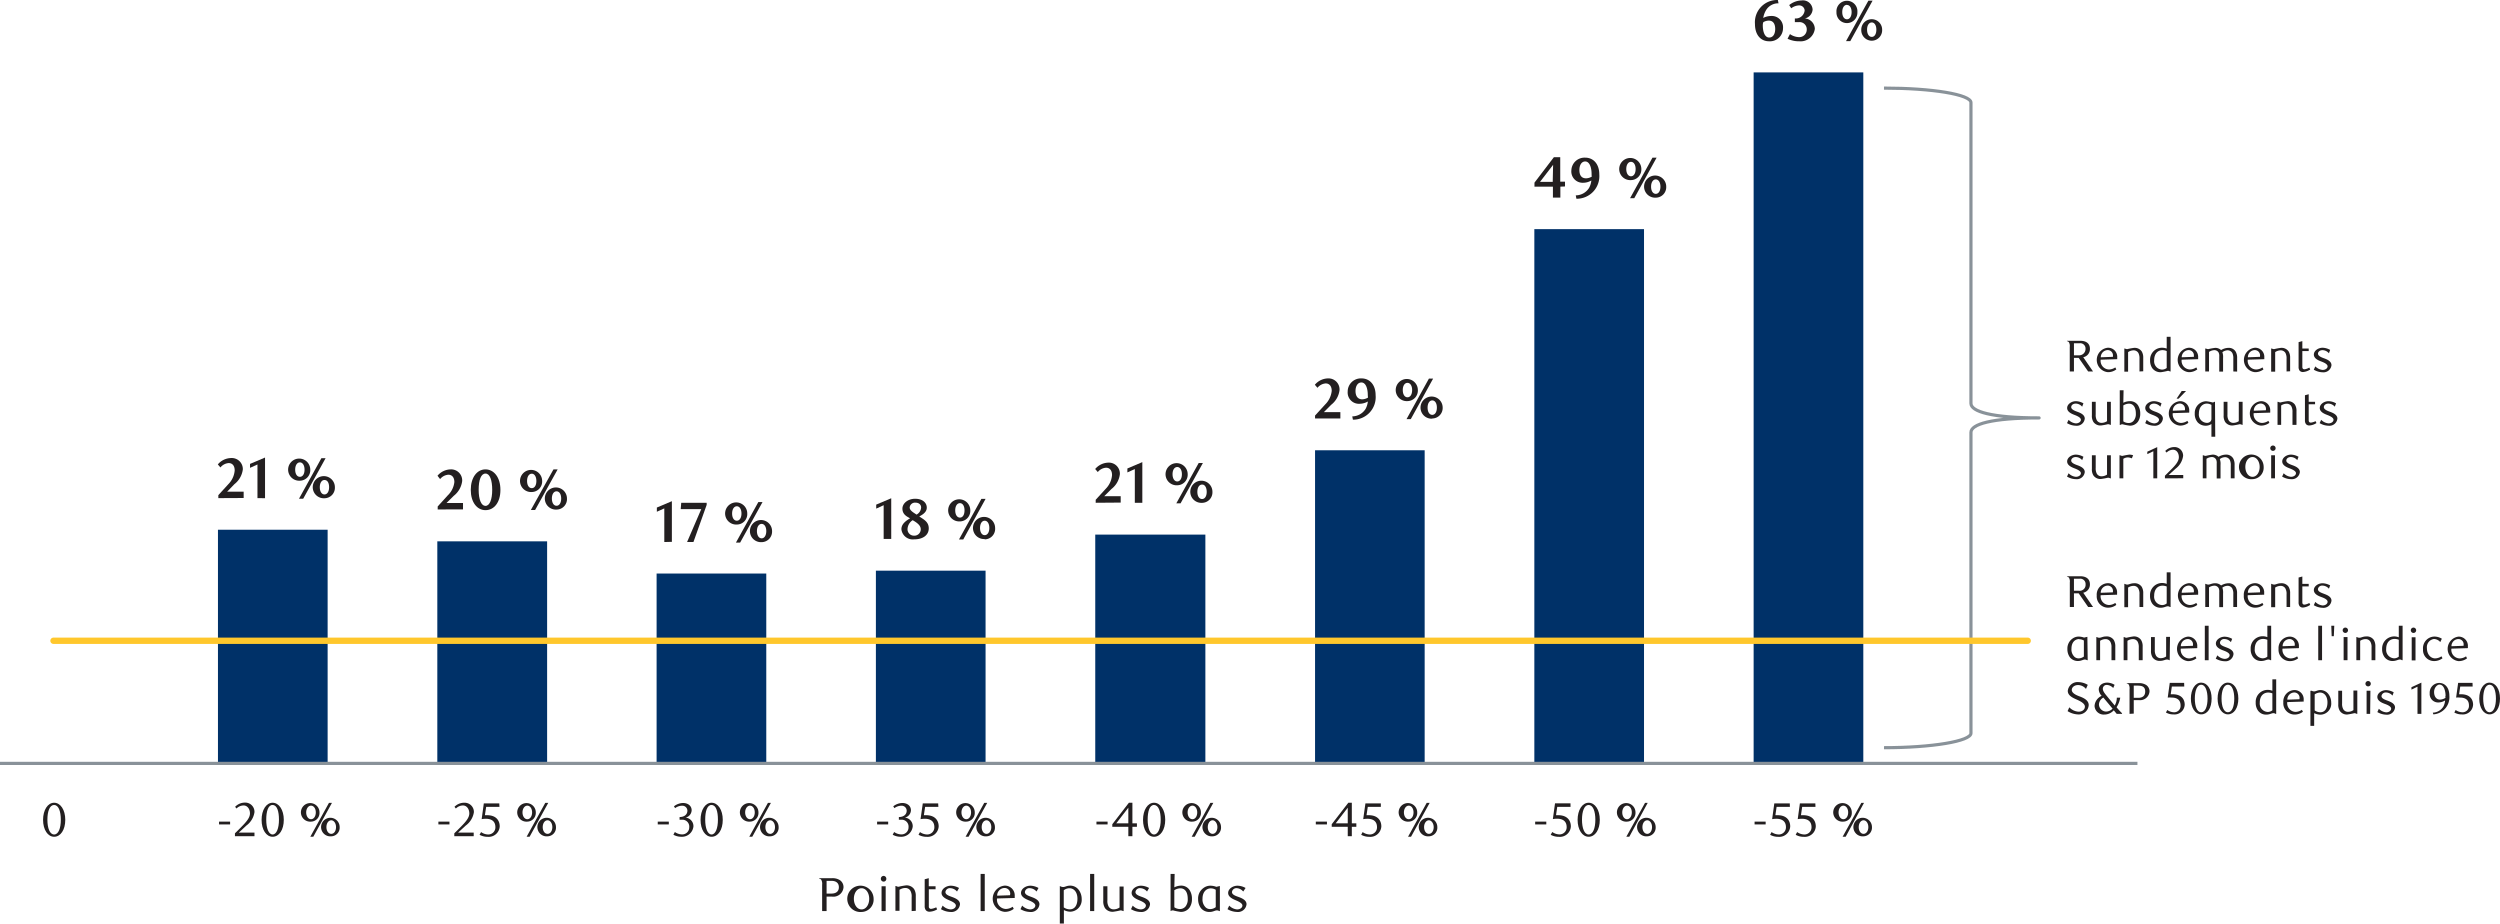 <svg id="Layer_1" data-name="Layer 1" xmlns="http://www.w3.org/2000/svg" viewBox="0 0 392.97 145.21"><path d="M296.14,15.07c7.55,0,13.67,1,13.67,2.28V64.63c0,1.26,3.16,2.28,10.71,2.28-7.55,0-10.71,1-10.71,2.28v47.28c0,1.26-6.12,2.28-13.67,2.28" transform="translate(0 -1.22)" style="fill:none;stroke:#899299;stroke-linejoin:round;stroke-width:0.5px"/><path d="M327,54.79c.9,0,1.51.4,1.51,1.26a1.29,1.29,0,0,1-1.05,1.32L329,59.61h-.77l-1.49-2.14H326v2.14h-.66V55.75a1.2,1.2,0,0,0-.13-.73.44.44,0,0,0-.31-.17v-.06Zm-.12.39H326v1.89h.74a1,1,0,0,0,1.08-1A.83.83,0,0,0,326.87,55.18Z" transform="translate(0 -1.22)" style="fill:#231f20"/><path d="M330.2,57.76a1.36,1.36,0,0,0,1.3,1.54,1.83,1.83,0,0,0,1-.33l.16.31a2.11,2.11,0,0,1-1.34.44,1.93,1.93,0,0,1,0-3.84,1.43,1.43,0,0,1,1.48,1.55,2.09,2.09,0,0,1,0,.25Zm1.93-.6a.83.83,0,0,0-.82-.91,1.11,1.11,0,0,0-1.09,1.13l1.9-.07A.76.76,0,0,0,332.13,57.16Z" transform="translate(0 -1.22)" style="fill:#231f20"/><path d="M336.3,59.61v-2a1.82,1.82,0,0,0-.17-.9.86.86,0,0,0-.75-.42,1.55,1.55,0,0,0-.87.28v3.07h-.59V56H334a.93.93,0,0,0,.37.1,10.31,10.31,0,0,1,1.08-.2,1.34,1.34,0,0,1,1.19.54,1.82,1.82,0,0,1,.25,1v2.14Z" transform="translate(0 -1.22)" style="fill:#231f20"/><path d="M341.19,59.61h-.1a.57.57,0,0,0-.33-.1,9.17,9.17,0,0,1-1.12.22,1.59,1.59,0,0,1-1.33-.64,2.12,2.12,0,0,1-.34-1.24,1.89,1.89,0,0,1,.76-1.61,1.86,1.86,0,0,1,1.11-.36,2.18,2.18,0,0,1,.74.13V54.16h.61Zm-.61-3.21a1.65,1.65,0,0,0-.65-.14c-.7,0-1.32.5-1.32,1.58a1.32,1.32,0,0,0,1.24,1.48,1.22,1.22,0,0,0,.73-.26Z" transform="translate(0 -1.22)" style="fill:#231f20"/><path d="M342.93,57.76a1.36,1.36,0,0,0,1.3,1.54,1.86,1.86,0,0,0,1-.33l.16.31a2.13,2.13,0,0,1-1.35.44,1.93,1.93,0,0,1,0-3.84,1.43,1.43,0,0,1,1.48,1.55,2.11,2.11,0,0,1,0,.25Zm1.92-.6a.82.82,0,0,0-.81-.91,1.12,1.12,0,0,0-1.1,1.13l1.91-.07Z" transform="translate(0 -1.22)" style="fill:#231f20"/><path d="M351.05,59.61v-2a1.9,1.9,0,0,0-.15-.89.87.87,0,0,0-.74-.44,1.43,1.43,0,0,0-.83.3,2.25,2.25,0,0,1,.11.92v2.13h-.6V57.27a1.3,1.3,0,0,0-.08-.59.75.75,0,0,0-.68-.42,1.59,1.59,0,0,0-.85.28v3.07h-.59V56h.1a.89.89,0,0,0,.37.1,10.31,10.31,0,0,1,1.08-.2,1.34,1.34,0,0,1,.94.35,2.23,2.23,0,0,1,1.16-.35,1.24,1.24,0,0,1,1.14.61,1.9,1.9,0,0,1,.22,1v2.12Z" transform="translate(0 -1.22)" style="fill:#231f20"/><path d="M353.32,57.76a1.36,1.36,0,0,0,1.31,1.54,1.82,1.82,0,0,0,1-.33l.16.31a2.11,2.11,0,0,1-1.34.44,1.93,1.93,0,0,1,0-3.84,1.43,1.43,0,0,1,1.47,1.55,2.09,2.09,0,0,1,0,.25Zm1.93-.6a.83.83,0,0,0-.81-.91,1.11,1.11,0,0,0-1.1,1.13l1.9-.07A.76.76,0,0,0,355.25,57.16Z" transform="translate(0 -1.22)" style="fill:#231f20"/><path d="M359.42,59.61v-2a1.82,1.82,0,0,0-.17-.9.86.86,0,0,0-.75-.42,1.55,1.55,0,0,0-.87.28v3.07H357V56h.09a.93.93,0,0,0,.37.1,10.31,10.31,0,0,1,1.08-.2,1.34,1.34,0,0,1,1.19.54,1.82,1.82,0,0,1,.25,1v2.14Z" transform="translate(0 -1.22)" style="fill:#231f20"/><path d="M362,59.7a.67.67,0,0,1-.52-.21.93.93,0,0,1-.17-.61V55l.59-.16V56h1v.4h-1v2.5c0,.27.14.37.35.37A2.16,2.16,0,0,0,363,59l.14.3A2.34,2.34,0,0,1,362,59.7Z" transform="translate(0 -1.22)" style="fill:#231f20"/><path d="M366.08,56.75a1.37,1.37,0,0,0-1-.49c-.41,0-.72.24-.72.56s.44.54.92.71,1.2.46,1.2,1.09a1.26,1.26,0,0,1-1.39,1.12,2.8,2.8,0,0,1-1.39-.41l.24-.52a1.85,1.85,0,0,0,1.15.56c.45,0,.78-.26.78-.57s-.46-.56-1-.76-1.16-.5-1.16-1.09.68-1.07,1.38-1.07a2.59,2.59,0,0,1,1.18.34Z" transform="translate(0 -1.22)" style="fill:#231f20"/><path d="M327.29,65.15a1.35,1.35,0,0,0-1-.49c-.41,0-.72.24-.72.56s.44.54.92.71,1.21.46,1.21,1.09a1.26,1.26,0,0,1-1.4,1.12,2.8,2.8,0,0,1-1.39-.41l.25-.52a1.8,1.8,0,0,0,1.14.56c.45,0,.79-.26.79-.57s-.47-.56-1-.76-1.16-.5-1.16-1.09.68-1.07,1.38-1.07a2.52,2.52,0,0,1,1.18.34Z" transform="translate(0 -1.22)" style="fill:#231f20"/><path d="M331.8,68h-.09a.79.79,0,0,0-.37-.1,10.31,10.31,0,0,1-1.08.2,1.34,1.34,0,0,1-1.19-.54,1.78,1.78,0,0,1-.25-1.06V64.38h.6v2a1.75,1.75,0,0,0,.17.89.84.84,0,0,0,.75.42,1.57,1.57,0,0,0,.86-.27V64.38h.6Z" transform="translate(0 -1.22)" style="fill:#231f20"/><path d="M333.76,64.53a2.25,2.25,0,0,1,1-.25,1.48,1.48,0,0,1,1.29.62,2.35,2.35,0,0,1,.37,1.34,2.14,2.14,0,0,1-.35,1.25,1.53,1.53,0,0,1-1.31.64,9.84,9.84,0,0,1-1.13-.22.58.58,0,0,0-.34.1h-.09V62.56h.6Zm.8,3.18a1,1,0,0,0,.82-.35,1.64,1.64,0,0,0,.35-1.12c0-1-.4-1.57-1.1-1.57a1.76,1.76,0,0,0-.87.28v2.5A1.39,1.39,0,0,0,334.56,67.71Z" transform="translate(0 -1.22)" style="fill:#231f20"/><path d="M339.58,65.15a1.37,1.37,0,0,0-1-.49c-.41,0-.73.24-.73.56s.45.54.93.71,1.2.46,1.2,1.09a1.26,1.26,0,0,1-1.39,1.12,2.8,2.8,0,0,1-1.39-.41l.24-.52a1.85,1.85,0,0,0,1.15.56c.45,0,.78-.26.78-.57s-.46-.56-1-.76-1.16-.5-1.16-1.09.67-1.07,1.37-1.07a2.6,2.6,0,0,1,1.19.34Z" transform="translate(0 -1.22)" style="fill:#231f20"/><path d="M341.53,66.16a1.36,1.36,0,0,0,1.3,1.54,1.86,1.86,0,0,0,1-.33l.16.31a2.13,2.13,0,0,1-1.35.44,1.93,1.93,0,0,1,0-3.84,1.44,1.44,0,0,1,1.48,1.55,2.11,2.11,0,0,1,0,.25Zm1.92-.6a.82.82,0,0,0-.81-.91,1.12,1.12,0,0,0-1.1,1.13l1.91-.07Zm-1-1.67h-.32l.81-1.21h.68Z" transform="translate(0 -1.22)" style="fill:#231f20"/><path d="M348.21,69.87h-.6v-2a1.64,1.64,0,0,1-.92.27,1.72,1.72,0,0,1-1.22-.51,2,2,0,0,1-.48-1.42,1.84,1.84,0,0,1,1.79-1.92,6.39,6.39,0,0,1,1,.19.47.47,0,0,0,.3-.1h.09Zm-.6-5a1.39,1.39,0,0,0-.72-.21c-.65,0-1.25.53-1.25,1.56a1.31,1.31,0,0,0,1.24,1.47.77.77,0,0,0,.56-.2.63.63,0,0,0,.17-.47Z" transform="translate(0 -1.22)" style="fill:#231f20"/><path d="M352.51,68h-.09a.79.79,0,0,0-.37-.1,10.31,10.31,0,0,1-1.08.2,1.34,1.34,0,0,1-1.19-.54,1.78,1.78,0,0,1-.25-1.06V64.38h.6v2a1.65,1.65,0,0,0,.18.89.84.84,0,0,0,.75.42,1.53,1.53,0,0,0,.85-.27V64.38h.6Z" transform="translate(0 -1.22)" style="fill:#231f20"/><path d="M354.25,66.16a1.36,1.36,0,0,0,1.31,1.54,1.82,1.82,0,0,0,1-.33l.16.31a2.11,2.11,0,0,1-1.34.44,1.93,1.93,0,0,1,0-3.84,1.43,1.43,0,0,1,1.47,1.55,2.09,2.09,0,0,1,0,.25Zm1.93-.6a.83.83,0,0,0-.81-.91,1.11,1.11,0,0,0-1.1,1.13l1.9-.07A.76.76,0,0,0,356.18,65.56Z" transform="translate(0 -1.22)" style="fill:#231f20"/><path d="M360.35,68V66a1.82,1.82,0,0,0-.17-.9.84.84,0,0,0-.75-.42,1.5,1.5,0,0,0-.86.28V68H358V64.38h.09a.93.93,0,0,0,.37.1,10.31,10.31,0,0,1,1.08-.2,1.34,1.34,0,0,1,1.19.54,1.82,1.82,0,0,1,.25,1.05V68Z" transform="translate(0 -1.22)" style="fill:#231f20"/><path d="M363,68.1a.67.67,0,0,1-.52-.21.93.93,0,0,1-.17-.61V63.35l.59-.16v1.19h1v.39h-1v2.51c0,.27.14.37.35.37a2.16,2.16,0,0,0,.73-.23l.14.3A2.31,2.31,0,0,1,363,68.1Z" transform="translate(0 -1.22)" style="fill:#231f20"/><path d="M367,65.15a1.37,1.37,0,0,0-1-.49c-.41,0-.72.24-.72.56s.44.54.92.71,1.21.46,1.21,1.09a1.26,1.26,0,0,1-1.4,1.12,2.8,2.8,0,0,1-1.39-.41l.24-.52a1.85,1.85,0,0,0,1.15.56c.45,0,.79-.26.79-.57s-.47-.56-1-.76-1.16-.5-1.16-1.09.68-1.07,1.38-1.07a2.52,2.52,0,0,1,1.18.34Z" transform="translate(0 -1.22)" style="fill:#231f20"/><path d="M327.29,73.55a1.35,1.35,0,0,0-1-.49c-.41,0-.72.24-.72.56s.44.54.92.71,1.21.46,1.21,1.09a1.26,1.26,0,0,1-1.4,1.12,2.8,2.8,0,0,1-1.39-.41l.25-.52a1.8,1.8,0,0,0,1.14.56c.45,0,.79-.26.79-.57s-.47-.56-1-.76-1.16-.5-1.16-1.09.68-1.07,1.38-1.07a2.52,2.52,0,0,1,1.18.34Z" transform="translate(0 -1.22)" style="fill:#231f20"/><path d="M331.8,76.41h-.09a.79.79,0,0,0-.37-.1,10.31,10.31,0,0,1-1.08.2,1.34,1.34,0,0,1-1.19-.54,1.78,1.78,0,0,1-.25-1.06V72.78h.6v2a1.75,1.75,0,0,0,.17.89.84.84,0,0,0,.75.42,1.57,1.57,0,0,0,.86-.27V72.78h.6Z" transform="translate(0 -1.22)" style="fill:#231f20"/><path d="M335.1,73.27a1.6,1.6,0,0,0-.63-.15,1.36,1.36,0,0,0-.71.22v3.07h-.6V72.78h.09a.83.83,0,0,0,.38.1,10.85,10.85,0,0,1,1.08-.2,1.92,1.92,0,0,1,.59.1Z" transform="translate(0 -1.22)" style="fill:#231f20"/><path d="M338.48,76.41l0-4.26-.95.45v-.38l1.56-.72,0,4.91Z" transform="translate(0 -1.22)" style="fill:#231f20"/><path d="M340.3,76.41V76l.92-.92c.77-.76,1.27-1.36,1.27-2s-.35-1.17-.93-1.17a1.48,1.48,0,0,0-1,.45l-.21-.25a2,2,0,0,1,1.42-.62,1.36,1.36,0,0,1,1.39,1.39,3,3,0,0,1-1.17,2l-1.1,1h2.29v.52Z" transform="translate(0 -1.22)" style="fill:#231f20"/><path d="M350.65,76.41v-2a1.9,1.9,0,0,0-.15-.89.87.87,0,0,0-.74-.44,1.43,1.43,0,0,0-.83.3,2.25,2.25,0,0,1,.11.92v2.13h-.6V74.07a1.3,1.3,0,0,0-.08-.59.75.75,0,0,0-.68-.42,1.59,1.59,0,0,0-.85.28v3.07h-.58V72.78h.09a.89.89,0,0,0,.37.1,10.31,10.31,0,0,1,1.08-.2,1.34,1.34,0,0,1,.94.35,2.23,2.23,0,0,1,1.16-.35,1.26,1.26,0,0,1,1.15.61,2,2,0,0,1,.21,1v2.12Z" transform="translate(0 -1.22)" style="fill:#231f20"/><path d="M354.07,76.54a1.94,1.94,0,1,1,1.75-1.93A1.81,1.81,0,0,1,354.07,76.54Zm0-3.48c-.65,0-1.13.68-1.13,1.55s.47,1.56,1.13,1.56,1.12-.7,1.12-1.56S354.7,73.06,354.07,73.06Z" transform="translate(0 -1.22)" style="fill:#231f20"/><path d="M357.29,72.09a.42.42,0,1,1,.41-.41A.41.41,0,0,1,357.29,72.09Zm.31,4.32H357V72.78h.6Z" transform="translate(0 -1.22)" style="fill:#231f20"/><path d="M361.1,73.55a1.35,1.35,0,0,0-1-.49c-.41,0-.72.24-.72.56s.44.54.92.71,1.21.46,1.21,1.09a1.26,1.26,0,0,1-1.4,1.12,2.8,2.8,0,0,1-1.39-.41l.25-.52a1.8,1.8,0,0,0,1.14.56c.45,0,.79-.26.79-.57s-.47-.56-1-.76-1.16-.5-1.16-1.09.68-1.07,1.38-1.07a2.52,2.52,0,0,1,1.18.34Z" transform="translate(0 -1.22)" style="fill:#231f20"/><path d="M275.65,12.6h17.24V121.23H275.65ZM241.18,37.24h17.24v84H241.18ZM206.71,72h17.23v49.22H206.71ZM172.16,85.25h17.31v36H172.16Zm-34.48,5.67h17.24v30.32H137.68Zm-34.47.45h17.24v29.86H103.21ZM68.74,86.31H86v34.92H68.74ZM34.26,84.49H51.5v36.75H34.26Z" transform="translate(0 -1.22)" style="fill:#003168"/><line y1="120" x2="335.98" y2="120" style="fill:none;stroke:#899299;stroke-linejoin:round;stroke-width:0.5px"/><polyline points="8.41 100.72 42.88 100.72 77.35 100.72 111.83 100.72 146.3 100.72 180.85 100.72 215.32 100.72 249.8 100.72 284.27 100.72 318.73 100.72" style="fill:none;stroke:#ffc72c;stroke-linecap:round;stroke-linejoin:round"/><path d="M34.32,79.52v-.47l1.57-1.72a3.46,3.46,0,0,0,1-2.16c0-.78-.4-1.16-.94-1.16a1.82,1.82,0,0,0-1.3.69l-.41-.48a2.78,2.78,0,0,1,2.06-1A1.74,1.74,0,0,1,38.17,75a3.49,3.49,0,0,1-1.33,2.33L35.71,78.5H38.3v1Z" transform="translate(0 -1.22)" style="fill:#231f20"/><path d="M40.47,79.52l0-5.29-1.17.53v-.62l2.36-1,0,6.39Z" transform="translate(0 -1.22)" style="fill:#231f20"/><path d="M47.14,76.78A1.74,1.74,0,1,1,48.77,75,1.66,1.66,0,0,1,47.14,76.78Zm0-2.88c-.43,0-.74.45-.74,1.14s.3,1.13.74,1.13.73-.44.73-1.13S47.56,73.9,47.14,73.9Zm.52,5.71H47l3.52-6.37h.66ZM51,79.54a1.74,1.74,0,1,1,1.64-1.74A1.65,1.65,0,0,1,51,79.54Zm0-2.87c-.42,0-.73.44-.73,1.13s.3,1.14.73,1.14.73-.44.73-1.14S51.46,76.67,51,76.67Z" transform="translate(0 -1.22)" style="fill:#231f20"/><path d="M68.8,81.3v-.47l1.56-1.72A3.43,3.43,0,0,0,71.42,77c0-.78-.41-1.16-.94-1.16a1.82,1.82,0,0,0-1.3.69L68.77,76a2.78,2.78,0,0,1,2.06-1,1.74,1.74,0,0,1,1.82,1.83,3.49,3.49,0,0,1-1.33,2.33l-1.14,1.13h2.6v1Z" transform="translate(0 -1.22)" style="fill:#231f20"/><path d="M76.31,81.41C75,81.41,74,80.19,74,78.22S75,75,76.31,75s2.35,1.23,2.35,3.22S77.66,81.41,76.31,81.41Zm0-5.75c-.7,0-1.07,1-1.07,2.55s.41,2.53,1.07,2.53,1.06-1,1.06-2.52S77,75.66,76.32,75.66Z" transform="translate(0 -1.22)" style="fill:#231f20"/><path d="M83.59,78.56a1.74,1.74,0,1,1,1.63-1.74A1.66,1.66,0,0,1,83.59,78.56Zm0-2.88c-.43,0-.74.45-.74,1.14s.3,1.13.74,1.13.72-.44.72-1.13S84,75.68,83.59,75.68Zm.52,5.71h-.67L87,75h.66Zm3.37-.07a1.74,1.74,0,1,1,1.64-1.74A1.65,1.65,0,0,1,87.48,81.32Zm0-2.87c-.42,0-.73.44-.73,1.13s.3,1.14.73,1.14.73-.44.73-1.14S87.91,78.45,87.48,78.45Z" transform="translate(0 -1.22)" style="fill:#231f20"/><path d="M104.42,86.42l0-5.29-1.17.53V81l2.36-1,0,6.39Z" transform="translate(0 -1.22)" style="fill:#231f20"/><path d="M109,86.42H108l2.23-5.17H107l.08-1h4v.33Z" transform="translate(0 -1.22)" style="fill:#231f20"/><path d="M115.82,83.67a1.74,1.74,0,1,1,1.64-1.73A1.64,1.64,0,0,1,115.82,83.67Zm0-2.87c-.42,0-.74.44-.74,1.14s.31,1.13.74,1.13.73-.44.73-1.13S116.25,80.8,115.82,80.8Zm.52,5.71h-.66l3.52-6.37h.66Zm3.38-.07a1.74,1.74,0,1,1,1.64-1.74A1.66,1.66,0,0,1,119.72,86.44Zm0-2.87c-.42,0-.74.44-.74,1.13s.31,1.14.74,1.14.73-.45.73-1.14S120.14,83.57,119.72,83.57Z" transform="translate(0 -1.22)" style="fill:#231f20"/><path d="M138.9,85.93l0-5.3-1.17.54v-.63l2.36-1,0,6.39Z" transform="translate(0 -1.22)" style="fill:#231f20"/><path d="M141.85,81.17c0-.82.85-1.55,2-1.55s1.83.61,1.83,1.4-.85,1.19-1.18,1.38c.68.47,1.49.83,1.49,1.87S145.11,86,143.69,86a1.79,1.79,0,0,1-2-1.59c0-.84.71-1.32,1.36-1.72C142.59,82.43,141.85,82.11,141.85,81.17Zm.8,3.25a1,1,0,0,0,1,1,1,1,0,0,0,1.08-1c0-.5-.36-.92-1.27-1.43A1.74,1.74,0,0,0,142.65,84.42ZM144.79,81c0-.47-.36-.77-.9-.77a.84.84,0,0,0-.9.76c0,.51.7.85,1.08,1.12A1.35,1.35,0,0,0,144.79,81Z" transform="translate(0 -1.22)" style="fill:#231f20"/><path d="M150.89,83.18a1.74,1.74,0,1,1,1.63-1.74A1.66,1.66,0,0,1,150.89,83.18Zm0-2.87c-.43,0-.74.44-.74,1.13s.3,1.14.74,1.14.72-.44.72-1.14S151.31,80.31,150.89,80.31Zm.52,5.71h-.67l3.52-6.38h.66Zm3.37-.07a1.74,1.74,0,1,1,1.64-1.74A1.65,1.65,0,0,1,154.78,86Zm0-2.88c-.42,0-.73.45-.73,1.14s.3,1.13.73,1.13.73-.44.73-1.13S155.21,83.07,154.78,83.07Z" transform="translate(0 -1.22)" style="fill:#231f20"/><path d="M172.23,80.25v-.47l1.57-1.72a3.46,3.46,0,0,0,1-2.16c0-.78-.4-1.16-.93-1.16a1.82,1.82,0,0,0-1.31.68l-.41-.48a2.81,2.81,0,0,1,2.07-1,1.73,1.73,0,0,1,1.81,1.82,3.45,3.45,0,0,1-1.33,2.33l-1.13,1.13h2.59v1Z" transform="translate(0 -1.22)" style="fill:#231f20"/><path d="M178.38,80.25l0-5.3-1.17.53v-.62l2.35-1,0,6.4Z" transform="translate(0 -1.22)" style="fill:#231f20"/><path d="M185.05,77.5a1.74,1.74,0,1,1,1.64-1.74A1.66,1.66,0,0,1,185.05,77.5Zm0-2.87c-.43,0-.74.44-.74,1.13s.31,1.14.74,1.14.73-.44.73-1.14S185.47,74.63,185.05,74.63Zm.52,5.71h-.67L188.42,74h.66Zm3.38-.08a1.74,1.74,0,1,1,1.63-1.73A1.65,1.65,0,0,1,189,80.26Zm0-2.87c-.43,0-.74.44-.74,1.14s.3,1.13.74,1.13.73-.44.73-1.13S189.37,77.39,189,77.39Z" transform="translate(0 -1.22)" style="fill:#231f20"/><path d="M206.71,67v-.46l1.57-1.72a3.51,3.51,0,0,0,1.05-2.16c0-.79-.41-1.17-.94-1.17a1.82,1.82,0,0,0-1.3.69l-.41-.48a2.78,2.78,0,0,1,2.06-1,1.74,1.74,0,0,1,1.82,1.83,3.45,3.45,0,0,1-1.33,2.33L208.1,66h2.59v1Z" transform="translate(0 -1.22)" style="fill:#231f20"/><path d="M212.66,67.19l-.1-.52a2.5,2.5,0,0,0,2.09-1.17,3.13,3.13,0,0,0,.36-1.17,2.67,2.67,0,0,1-1.31.36,1.77,1.77,0,0,1-1.86-1.91A2.07,2.07,0,0,1,214,60.7c1.3,0,2.23,1,2.23,2.64A3.54,3.54,0,0,1,212.66,67.19ZM215,63.34c0-1.16-.36-2-1-2s-.93.66-.93,1.33c0,.95.48,1.32,1.06,1.32a1.93,1.93,0,0,0,.9-.27Z" transform="translate(0 -1.22)" style="fill:#231f20"/><path d="M221.24,64.27a1.74,1.74,0,1,1,1.63-1.74A1.66,1.66,0,0,1,221.24,64.27Zm0-2.87c-.43,0-.74.44-.74,1.13s.3,1.14.74,1.14.73-.45.73-1.14S221.66,61.4,221.24,61.4Zm.52,5.7h-.67l3.52-6.37h.66Zm3.37-.07a1.74,1.74,0,1,1,1.64-1.74A1.65,1.65,0,0,1,225.13,67Zm0-2.87c-.42,0-.73.44-.73,1.13s.3,1.14.73,1.14.73-.44.73-1.14S225.56,64.16,225.13,64.16Z" transform="translate(0 -1.22)" style="fill:#231f20"/><path d="M245.27,30.56v1.72H244.1V30.56H241.2v-.63l3.05-4h1l0,3.85H246v.75Zm-1.14-3.43-2.06,2.68h2Z" transform="translate(0 -1.22)" style="fill:#231f20"/><path d="M247.79,32.46l-.1-.53a2.49,2.49,0,0,0,2.09-1.17,3,3,0,0,0,.36-1.17,2.56,2.56,0,0,1-1.3.36A1.78,1.78,0,0,1,247,28,2.07,2.07,0,0,1,249.16,26c1.31,0,2.23,1,2.23,2.64A3.55,3.55,0,0,1,247.79,32.46Zm2.39-3.86c0-1.16-.37-2-1-2s-.92.66-.92,1.33c0,1,.47,1.32,1.05,1.32a1.79,1.79,0,0,0,.9-.27C250.18,28.82,250.18,28.71,250.18,28.6Z" transform="translate(0 -1.22)" style="fill:#231f20"/><path d="M256.37,29.53A1.74,1.74,0,1,1,258,27.79,1.66,1.66,0,0,1,256.37,29.53Zm0-2.87c-.42,0-.74.44-.74,1.13s.31,1.14.74,1.14.73-.44.73-1.14S256.79,26.66,256.37,26.66Zm.52,5.71h-.66L259.75,26h.65Zm3.38-.08a1.74,1.74,0,1,1,1.64-1.73A1.65,1.65,0,0,1,260.27,32.29Zm0-2.87c-.42,0-.74.44-.74,1.14s.31,1.13.74,1.13.73-.44.73-1.13S260.69,29.42,260.27,29.42Z" transform="translate(0 -1.22)" style="fill:#231f20"/><path d="M277.56,2.89a3.43,3.43,0,0,0-.4,1.15,2.78,2.78,0,0,1,1.29-.31,1.77,1.77,0,0,1,1.82,1.91,2.06,2.06,0,0,1-2.19,2.07c-1.31,0-2.22-1-2.22-2.71a3.5,3.5,0,0,1,3.6-3.78l.1.52A2.23,2.23,0,0,0,277.56,2.89Zm-.47,2.33c0,1,.32,1.9,1,1.9s.95-.66.95-1.34c0-.94-.43-1.32-1-1.32a1.73,1.73,0,0,0-.86.24C277.1,4.87,277.09,5.05,277.09,5.22Z" transform="translate(0 -1.22)" style="fill:#231f20"/><path d="M282.84,7.71a4.11,4.11,0,0,1-1.86-.4l.38-.73a2.67,2.67,0,0,0,1.44.48A1.18,1.18,0,0,0,284,5.88a1.13,1.13,0,0,0-1.25-1.18h-.62V4.12a1.4,1.4,0,0,0,1.54-1.27.85.85,0,0,0-.87-.78,2.18,2.18,0,0,0-1.24.45l-.32-.5a3.2,3.2,0,0,1,1.95-.73,1.52,1.52,0,0,1,1.73,1.45,1.55,1.55,0,0,1-1.22,1.38,1.68,1.68,0,0,1,1.57,1.63A2.25,2.25,0,0,1,282.84,7.71Z" transform="translate(0 -1.22)" style="fill:#231f20"/><path d="M290.32,4.85a1.65,1.65,0,0,1-1.65-1.73,1.65,1.65,0,1,1,3.29,0A1.65,1.65,0,0,1,290.32,4.85Zm0-2.87c-.43,0-.74.44-.74,1.14s.31,1.13.74,1.13.73-.44.73-1.13S290.74,2,290.32,2Zm.52,5.71h-.67l3.52-6.37h.66Zm3.38-.07a1.66,1.66,0,0,1-1.65-1.74,1.64,1.64,0,1,1,3.28,0A1.65,1.65,0,0,1,294.22,7.62Zm0-2.87c-.43,0-.74.44-.74,1.13s.3,1.14.74,1.14.72-.45.72-1.14S294.64,4.75,294.22,4.75Z" transform="translate(0 -1.22)" style="fill:#231f20"/><path d="M8.51,132.75c-1,0-1.74-1.11-1.74-2.66s.74-2.69,1.74-2.69,1.75,1.12,1.75,2.69S9.52,132.75,8.51,132.75Zm0-5c-.7,0-1.06,1-1.06,2.32s.37,2.32,1.06,2.32,1.05-1,1.05-2.31S9.21,127.76,8.52,127.76Z" transform="translate(0 -1.22)" style="fill:#231f20"/><path d="M34.43,130.81v-.44h1.74v.44Z" transform="translate(0 -1.22)" style="fill:#231f20"/><path d="M36.93,132.66v-.45l1-1c.82-.82,1.36-1.47,1.36-2.13s-.38-1.25-1-1.25a1.6,1.6,0,0,0-1.12.48l-.21-.27a2.12,2.12,0,0,1,1.51-.66A1.45,1.45,0,0,1,40,128.89,3.19,3.19,0,0,1,38.71,131l-1.18,1.1H40v.56Z" transform="translate(0 -1.22)" style="fill:#231f20"/><path d="M42.85,132.75c-1,0-1.73-1.11-1.73-2.66s.73-2.69,1.73-2.69,1.76,1.12,1.76,2.69S43.87,132.75,42.85,132.75Zm0-5c-.7,0-1,1-1,2.32s.37,2.32,1,2.32,1-1,1-2.31S43.56,127.76,42.86,127.76Z" transform="translate(0 -1.22)" style="fill:#231f20"/><path d="M48.89,130.37a1.46,1.46,0,1,1,1.33-1.45A1.36,1.36,0,0,1,48.89,130.37Zm0-2.51c-.43,0-.76.47-.76,1.06s.32,1.07.76,1.07.75-.47.75-1.07S49.32,127.86,48.89,127.86Zm.36,4.88h-.47l2.93-5.32h.47Zm2.82-.06a1.46,1.46,0,1,1,1.32-1.45A1.36,1.36,0,0,1,52.07,132.68Zm0-2.52c-.44,0-.76.47-.76,1.07s.31,1.06.76,1.06.75-.47.75-1.06S52.49,130.16,52.07,130.16Z" transform="translate(0 -1.22)" style="fill:#231f20"/><path d="M68.91,130.81v-.44h1.74v.44Z" transform="translate(0 -1.22)" style="fill:#231f20"/><path d="M71.41,132.66v-.45l1-1c.82-.82,1.36-1.47,1.36-2.13s-.38-1.25-1-1.25a1.58,1.58,0,0,0-1.11.48l-.22-.27A2.14,2.14,0,0,1,73,127.4a1.45,1.45,0,0,1,1.49,1.49A3.19,3.19,0,0,1,73.19,131L72,132.1h2.46v.56Z" transform="translate(0 -1.22)" style="fill:#231f20"/><path d="M78.51,128.05H76.42l-.2,1.31h.33c1.59,0,2,1,2,1.76a1.74,1.74,0,0,1-1.88,1.64,2.66,2.66,0,0,1-1.29-.32l.24-.43a1.94,1.94,0,0,0,1.16.38,1.12,1.12,0,0,0,1.09-1.14c0-1.07-.78-1.33-1.51-1.33a4.12,4.12,0,0,0-.65.06l.34-2.48h2.43Z" transform="translate(0 -1.22)" style="fill:#231f20"/><path d="M82.89,130.37a1.46,1.46,0,1,1,1.33-1.45A1.37,1.37,0,0,1,82.89,130.37Zm0-2.51c-.43,0-.76.47-.76,1.06s.32,1.07.76,1.07.75-.47.75-1.07S83.32,127.86,82.89,127.86Zm.36,4.88h-.47l2.93-5.32h.47Zm2.82-.06a1.46,1.46,0,1,1,1.32-1.45A1.36,1.36,0,0,1,86.07,132.68Zm0-2.52c-.44,0-.76.47-.76,1.07s.31,1.06.76,1.06.75-.47.75-1.06S86.5,130.16,86.07,130.16Z" transform="translate(0 -1.22)" style="fill:#231f20"/><path d="M103.39,130.81v-.44h1.74v.44Z" transform="translate(0 -1.22)" style="fill:#231f20"/><path d="M109,131.12a1.81,1.81,0,0,1-1.9,1.63,2.55,2.55,0,0,1-1.25-.32l.23-.43a2,2,0,0,0,1.17.38,1.1,1.1,0,0,0,1.09-1.12,1.08,1.08,0,0,0-1.12-1.19h-.4v-.42c.72,0,1.23-.38,1.23-1a.79.79,0,0,0-.83-.78,1.83,1.83,0,0,0-1.1.38l-.18-.29a2.43,2.43,0,0,1,1.41-.52c.82,0,1.37.47,1.37,1.15a1.24,1.24,0,0,1-.95,1.15A1.35,1.35,0,0,1,109,131.12Z" transform="translate(0 -1.22)" style="fill:#231f20"/><path d="M111.85,132.75c-1,0-1.73-1.11-1.73-2.66s.73-2.69,1.73-2.69,1.76,1.12,1.76,2.69S112.87,132.75,111.85,132.75Zm0-5c-.7,0-1,1-1,2.32s.37,2.32,1,2.32,1-1,1-2.31S112.56,127.76,111.86,127.76Z" transform="translate(0 -1.22)" style="fill:#231f20"/><path d="M117.89,130.37a1.46,1.46,0,1,1,1.33-1.45A1.36,1.36,0,0,1,117.89,130.37Zm0-2.51c-.43,0-.76.47-.76,1.06s.32,1.07.76,1.07.75-.47.75-1.07S118.32,127.86,117.89,127.86Zm.36,4.88h-.47l2.93-5.32h.47Zm2.82-.06a1.46,1.46,0,1,1,1.32-1.45A1.36,1.36,0,0,1,121.07,132.68Zm0-2.52c-.44,0-.76.47-.76,1.07s.31,1.06.76,1.06.75-.47.75-1.06S121.49,130.16,121.07,130.16Z" transform="translate(0 -1.22)" style="fill:#231f20"/><path d="M137.87,130.81v-.44h1.74v.44Z" transform="translate(0 -1.22)" style="fill:#231f20"/><path d="M143.47,131.12a1.81,1.81,0,0,1-1.9,1.63,2.57,2.57,0,0,1-1.25-.32l.23-.43a2,2,0,0,0,1.17.38,1.1,1.1,0,0,0,1.09-1.12,1.08,1.08,0,0,0-1.12-1.19h-.4v-.42c.72,0,1.23-.38,1.23-1a.79.79,0,0,0-.83-.78,1.83,1.83,0,0,0-1.1.38l-.18-.29a2.43,2.43,0,0,1,1.41-.52c.82,0,1.37.47,1.37,1.15a1.24,1.24,0,0,1-.95,1.15A1.35,1.35,0,0,1,143.47,131.12Z" transform="translate(0 -1.22)" style="fill:#231f20"/><path d="M147.5,128.05h-2.08l-.2,1.31h.33c1.59,0,2,1,2,1.76a1.74,1.74,0,0,1-1.88,1.64,2.66,2.66,0,0,1-1.29-.32l.23-.43a2,2,0,0,0,1.17.38,1.12,1.12,0,0,0,1.09-1.14c0-1.07-.78-1.33-1.51-1.33a4.37,4.37,0,0,0-.66.06l.35-2.48h2.42Z" transform="translate(0 -1.22)" style="fill:#231f20"/><path d="M151.89,130.37a1.46,1.46,0,1,1,1.33-1.45A1.36,1.36,0,0,1,151.89,130.37Zm0-2.51c-.43,0-.76.47-.76,1.06s.32,1.07.76,1.07.75-.47.75-1.07S152.32,127.86,151.89,127.86Zm.36,4.88h-.47l2.93-5.32h.47Zm2.82-.06a1.46,1.46,0,1,1,1.32-1.45A1.36,1.36,0,0,1,155.07,132.68Zm0-2.52c-.44,0-.76.47-.76,1.07s.31,1.06.76,1.06.75-.47.75-1.06S155.49,130.16,155.07,130.16Z" transform="translate(0 -1.22)" style="fill:#231f20"/><path d="M172.35,130.81v-.44h1.75v.44Z" transform="translate(0 -1.22)" style="fill:#231f20"/><path d="M178,131.18v1.48h-.64v-1.48h-2.52v-.4l2.61-3.38H178v3.24h.71v.54Zm-.64-3-1.9,2.46h1.9Z" transform="translate(0 -1.22)" style="fill:#231f20"/><path d="M181.4,132.75c-1,0-1.73-1.11-1.73-2.66s.73-2.69,1.73-2.69,1.76,1.12,1.76,2.69S182.41,132.75,181.4,132.75Zm0-5c-.7,0-1,1-1,2.32s.36,2.32,1,2.32,1.05-1,1.05-2.31S182.11,127.76,181.41,127.76Z" transform="translate(0 -1.22)" style="fill:#231f20"/><path d="M187.44,130.37a1.46,1.46,0,1,1,1.33-1.45A1.36,1.36,0,0,1,187.44,130.37Zm0-2.51c-.43,0-.76.47-.76,1.06s.31,1.07.76,1.07.75-.47.75-1.07S187.86,127.86,187.44,127.86Zm.36,4.88h-.48l2.94-5.32h.46Zm2.81-.06a1.46,1.46,0,1,1,1.32-1.45A1.36,1.36,0,0,1,190.61,132.68Zm0-2.52c-.43,0-.76.47-.76,1.07s.32,1.06.76,1.06.75-.47.75-1.06S191,130.16,190.61,130.16Z" transform="translate(0 -1.22)" style="fill:#231f20"/><path d="M206.83,130.81v-.44h1.75v.44Z" transform="translate(0 -1.22)" style="fill:#231f20"/><path d="M212.49,131.18v1.48h-.64v-1.48h-2.52v-.4l2.61-3.38h.55v3.24h.71v.54Zm-.64-3-1.9,2.46h1.9Z" transform="translate(0 -1.22)" style="fill:#231f20"/><path d="M217.05,128.05H215l-.2,1.31h.33c1.59,0,2,1,2,1.76a1.74,1.74,0,0,1-1.89,1.64,2.65,2.65,0,0,1-1.28-.32l.23-.43a2,2,0,0,0,1.16.38,1.12,1.12,0,0,0,1.1-1.14c0-1.07-.79-1.33-1.52-1.33a4.23,4.23,0,0,0-.65.06l.35-2.48h2.42Z" transform="translate(0 -1.22)" style="fill:#231f20"/><path d="M221.44,130.37a1.46,1.46,0,1,1,1.33-1.45A1.36,1.36,0,0,1,221.44,130.37Zm0-2.51c-.43,0-.76.47-.76,1.06s.31,1.07.76,1.07.75-.47.75-1.07S221.87,127.86,221.44,127.86Zm.36,4.88h-.47l2.93-5.32h.47Zm2.81-.06a1.46,1.46,0,1,1,1.32-1.45A1.36,1.36,0,0,1,224.61,132.68Zm0-2.52c-.43,0-.76.47-.76,1.07s.32,1.06.76,1.06.75-.47.75-1.06S225,130.16,224.61,130.16Z" transform="translate(0 -1.22)" style="fill:#231f20"/><path d="M241.31,130.81v-.44h1.75v.44Z" transform="translate(0 -1.22)" style="fill:#231f20"/><path d="M246.87,128.05h-2.09l-.19,1.31h.33c1.59,0,2,1,2,1.76a1.73,1.73,0,0,1-1.88,1.64,2.66,2.66,0,0,1-1.29-.32L244,132a2,2,0,0,0,1.16.38,1.12,1.12,0,0,0,1.1-1.14c0-1.07-.79-1.33-1.52-1.33a4.12,4.12,0,0,0-.65.06l.34-2.48h2.43Z" transform="translate(0 -1.22)" style="fill:#231f20"/><path d="M249.72,132.75c-1,0-1.74-1.11-1.74-2.66s.74-2.69,1.74-2.69,1.75,1.12,1.75,2.69S250.73,132.75,249.72,132.75Zm0-5c-.69,0-1.05,1-1.05,2.32s.37,2.32,1.05,2.32,1.05-1,1.05-2.31S250.42,127.76,249.72,127.76Z" transform="translate(0 -1.22)" style="fill:#231f20"/><path d="M255.75,130.37a1.46,1.46,0,1,1,1.33-1.45A1.37,1.37,0,0,1,255.75,130.37Zm0-2.51c-.42,0-.75.47-.75,1.06s.31,1.07.75,1.07.75-.47.75-1.07S256.18,127.86,255.75,127.86Zm.36,4.88h-.47l2.94-5.32H259Zm2.82-.06a1.46,1.46,0,1,1,1.32-1.45A1.37,1.37,0,0,1,258.93,132.68Zm0-2.52c-.44,0-.76.47-.76,1.07s.32,1.06.76,1.06.75-.47.75-1.06S259.36,130.16,258.93,130.16Z" transform="translate(0 -1.22)" style="fill:#231f20"/><path d="M275.8,130.81v-.44h1.74v.44Z" transform="translate(0 -1.22)" style="fill:#231f20"/><path d="M281.35,128.05h-2.09l-.19,1.31h.33c1.59,0,2,1,2,1.76a1.73,1.73,0,0,1-1.88,1.64,2.6,2.6,0,0,1-1.28-.32l.23-.43a2,2,0,0,0,1.16.38,1.12,1.12,0,0,0,1.1-1.14c0-1.07-.79-1.33-1.52-1.33a4.23,4.23,0,0,0-.65.06l.34-2.48h2.43Z" transform="translate(0 -1.22)" style="fill:#231f20"/><path d="M285.37,128.05h-2.09l-.19,1.31h.33c1.59,0,2,1,2,1.76a1.73,1.73,0,0,1-1.88,1.64,2.6,2.6,0,0,1-1.28-.32l.23-.43a2,2,0,0,0,1.16.38,1.12,1.12,0,0,0,1.1-1.14c0-1.07-.79-1.33-1.52-1.33a4.23,4.23,0,0,0-.65.06l.34-2.48h2.43Z" transform="translate(0 -1.22)" style="fill:#231f20"/><path d="M289.76,130.37a1.46,1.46,0,1,1,1.32-1.45A1.36,1.36,0,0,1,289.76,130.37Zm0-2.51c-.43,0-.76.47-.76,1.06s.31,1.07.76,1.07.75-.47.75-1.07S290.18,127.86,289.76,127.86Zm.36,4.88h-.48l2.94-5.32H293Zm2.81-.06a1.46,1.46,0,1,1,1.32-1.45A1.37,1.37,0,0,1,292.93,132.68Zm0-2.52c-.43,0-.76.47-.76,1.07s.32,1.06.76,1.06.75-.47.75-1.06S293.36,130.16,292.93,130.16Z" transform="translate(0 -1.22)" style="fill:#231f20"/><path d="M129.23,144.43v-4.14a1.29,1.29,0,0,0-.14-.78.46.46,0,0,0-.34-.18v-.07h2.05a2.12,2.12,0,0,1,1.25.33,1.32,1.32,0,0,1,.54,1.12,1.6,1.6,0,0,1-1.79,1.45h-.87v2.27Zm1.46-4.75h-.76v2h.76c.74,0,1.17-.35,1.17-1S131.43,139.68,130.69,139.68Z" transform="translate(0 -1.22)" style="fill:#231f20"/><path d="M135.43,144.57a2.07,2.07,0,1,1,1.89-2.07A1.94,1.94,0,0,1,135.43,144.57Zm0-3.73c-.69,0-1.21.73-1.21,1.66s.51,1.67,1.21,1.67,1.2-.75,1.2-1.67S136.12,140.84,135.43,140.84Z" transform="translate(0 -1.22)" style="fill:#231f20"/><path d="M138.89,139.8a.44.44,0,0,1-.43-.45.44.44,0,0,1,.43-.45.44.44,0,0,1,.43.45A.43.43,0,0,1,138.89,139.8Zm.33,4.63h-.65v-3.9h.65Z" transform="translate(0 -1.22)" style="fill:#231f20"/><path d="M143.3,144.43v-2.18a1.82,1.82,0,0,0-.19-1,.89.89,0,0,0-.8-.45,1.68,1.68,0,0,0-.92.29v3.3h-.64v-3.9h.1a.81.81,0,0,0,.39.12,10.63,10.63,0,0,1,1.16-.22,1.44,1.44,0,0,1,1.28.58,2,2,0,0,1,.27,1.13v2.29Z" transform="translate(0 -1.22)" style="fill:#231f20"/><path d="M146.1,144.53a.72.72,0,0,1-.56-.23,1,1,0,0,1-.19-.65v-4.22l.64-.17v1.27h1.07V141H146v2.69a.34.34,0,0,0,.38.39,2.55,2.55,0,0,0,.78-.24l.15.32A2.46,2.46,0,0,1,146.1,144.53Z" transform="translate(0 -1.22)" style="fill:#231f20"/><path d="M150.43,141.36a1.44,1.44,0,0,0-1.05-.53.7.7,0,0,0-.77.6c0,.4.47.58,1,.77s1.29.49,1.29,1.16a1.35,1.35,0,0,1-1.49,1.21,3.11,3.11,0,0,1-1.5-.44l.26-.56a2,2,0,0,0,1.24.6c.48,0,.84-.27.84-.61s-.51-.6-1-.81-1.25-.53-1.25-1.17.73-1.14,1.48-1.14a2.78,2.78,0,0,1,1.27.36Z" transform="translate(0 -1.22)" style="fill:#231f20"/><path d="M154.79,144.43h-.65v-5.84h.65Z" transform="translate(0 -1.22)" style="fill:#231f20"/><path d="M156.72,142.45a1.46,1.46,0,0,0,1.4,1.65,2.05,2.05,0,0,0,1.06-.35l.17.33a2.23,2.23,0,0,1-1.44.47,2.07,2.07,0,0,1,0-4.12,1.54,1.54,0,0,1,1.59,1.67,2.65,2.65,0,0,1,0,.27Zm2.07-.65a.89.89,0,0,0-.87-1,1.19,1.19,0,0,0-1.18,1.21l2-.07A1,1,0,0,0,158.79,141.8Z" transform="translate(0 -1.22)" style="fill:#231f20"/><path d="M162.93,141.36a1.47,1.47,0,0,0-1.05-.53.7.7,0,0,0-.78.6c0,.4.48.58,1,.77s1.29.49,1.29,1.16a1.34,1.34,0,0,1-1.49,1.21,3.1,3.1,0,0,1-1.49-.44l.26-.56a2,2,0,0,0,1.23.6c.48,0,.84-.27.84-.61s-.5-.6-1-.81-1.25-.53-1.25-1.17.73-1.14,1.48-1.14a2.78,2.78,0,0,1,1.27.36Z" transform="translate(0 -1.22)" style="fill:#231f20"/><path d="M166.67,140.53a1,1,0,0,0,.44.12c.33,0,.56-.22,1.11-.22a1.67,1.67,0,0,1,1.32.64,2.36,2.36,0,0,1,.49,1.46,1.86,1.86,0,0,1-1.8,2,2.37,2.37,0,0,1-1-.26v2.12h-.64v-5.9Zm.54,3.32a1.69,1.69,0,0,0,.94.31c.75,0,1.21-.59,1.21-1.68,0-.89-.44-1.64-1.27-1.64a1.48,1.48,0,0,0-.88.32Z" transform="translate(0 -1.22)" style="fill:#231f20"/><path d="M172,144.43h-.65v-5.84H172Z" transform="translate(0 -1.22)" style="fill:#231f20"/><path d="M176.62,144.43h-.09a.93.93,0,0,0-.4-.11,10.63,10.63,0,0,1-1.16.22,1.46,1.46,0,0,1-1.28-.58,2,2,0,0,1-.27-1.14v-2.29h.65v2.18a1.79,1.79,0,0,0,.19,1,.89.89,0,0,0,.8.45,1.68,1.68,0,0,0,.92-.29v-3.3h.64Z" transform="translate(0 -1.22)" style="fill:#231f20"/><path d="M180.3,141.36a1.44,1.44,0,0,0-1.05-.53.7.7,0,0,0-.77.6c0,.4.47.58,1,.77s1.29.49,1.29,1.16a1.35,1.35,0,0,1-1.49,1.21,3.11,3.11,0,0,1-1.5-.44l.27-.56a1.93,1.93,0,0,0,1.23.6c.48,0,.84-.27.84-.61s-.5-.6-1-.81-1.24-.53-1.24-1.17.73-1.14,1.48-1.14a2.7,2.7,0,0,1,1.26.36Z" transform="translate(0 -1.22)" style="fill:#231f20"/><path d="M184.59,140.7a2.39,2.39,0,0,1,1-.27,1.57,1.57,0,0,1,1.38.67,2.48,2.48,0,0,1,.39,1.43,2.29,2.29,0,0,1-.37,1.34,1.63,1.63,0,0,1-1.4.69,9.8,9.8,0,0,1-1.21-.24.68.68,0,0,0-.37.11H184v-5.84h.64Zm.85,3.41a1.14,1.14,0,0,0,.89-.38,1.78,1.78,0,0,0,.37-1.2c0-1.09-.43-1.68-1.18-1.68a1.9,1.9,0,0,0-.93.3v2.68A1.54,1.54,0,0,0,185.44,144.11Z" transform="translate(0 -1.22)" style="fill:#231f20"/><path d="M191.75,144.43h-.1a.66.66,0,0,0-.37-.11c-.31,0-.6.25-1.15.25a1.69,1.69,0,0,1-1.37-.62,2.31,2.31,0,0,1-.43-1.41,2,2,0,0,1,.82-1.72,1.79,1.79,0,0,1,1.12-.38,2.67,2.67,0,0,1,.92.18l.56-.13Zm-1.41-3.57c-.68,0-1.32.52-1.32,1.63a1.71,1.71,0,0,0,.54,1.4,1.05,1.05,0,0,0,.68.23,1.48,1.48,0,0,0,.86-.31v-2.73A1.52,1.52,0,0,0,190.34,140.86Z" transform="translate(0 -1.22)" style="fill:#231f20"/><path d="M195.42,141.36a1.44,1.44,0,0,0-1-.53.7.7,0,0,0-.77.6c0,.4.47.58,1,.77s1.29.49,1.29,1.16a1.35,1.35,0,0,1-1.49,1.21,3.11,3.11,0,0,1-1.5-.44l.27-.56a1.93,1.93,0,0,0,1.23.6c.48,0,.84-.27.84-.61s-.5-.6-1-.81-1.24-.53-1.24-1.17.73-1.14,1.48-1.14a2.7,2.7,0,0,1,1.26.36Z" transform="translate(0 -1.22)" style="fill:#231f20"/><path d="M327,91.8c.9,0,1.51.41,1.51,1.27a1.31,1.31,0,0,1-1.05,1.32L329,96.63h-.77l-1.49-2.15H326v2.15h-.65V92.77a1.18,1.18,0,0,0-.13-.73.47.47,0,0,0-.32-.18V91.8Zm-.12.39H326v1.89h.75a.94.94,0,0,0,1.08-1A.84.84,0,0,0,326.87,92.19Z" transform="translate(0 -1.22)" style="fill:#231f20"/><path d="M330.2,94.78a1.36,1.36,0,0,0,1.3,1.54,1.83,1.83,0,0,0,1-.33l.16.31a2.11,2.11,0,0,1-1.34.44,1.78,1.78,0,0,1-1.74-1.92,1.8,1.8,0,0,1,1.72-1.93,1.44,1.44,0,0,1,1.48,1.56c0,.07,0,.18,0,.25Zm1.93-.6a.83.83,0,0,0-.82-.91,1.12,1.12,0,0,0-1.1,1.13l1.91-.07A.81.81,0,0,0,332.13,94.18Z" transform="translate(0 -1.22)" style="fill:#231f20"/><path d="M336.3,96.63v-2a1.68,1.68,0,0,0-.18-.9.83.83,0,0,0-.74-.42,1.6,1.6,0,0,0-.87.27v3.08h-.59V93H334a.82.82,0,0,0,.37.11c.31,0,.56-.21,1.08-.21a1.34,1.34,0,0,1,1.19.54,1.86,1.86,0,0,1,.25,1.06v2.14Z" transform="translate(0 -1.22)" style="fill:#231f20"/><path d="M341.19,96.63h-.1a.59.59,0,0,0-.33-.11c-.3,0-.58.23-1.12.23a1.58,1.58,0,0,1-1.33-.65,2.1,2.1,0,0,1-.35-1.24,1.9,1.9,0,0,1,1.88-2,1.92,1.92,0,0,1,.74.14V91.18h.61Zm-.61-3.22a1.84,1.84,0,0,0-.65-.13c-.71,0-1.32.5-1.32,1.58a1.31,1.31,0,0,0,1.24,1.47,1.16,1.16,0,0,0,.73-.26Z" transform="translate(0 -1.22)" style="fill:#231f20"/><path d="M342.93,94.78a1.36,1.36,0,0,0,1.3,1.54,1.88,1.88,0,0,0,1-.33l.16.31a2.13,2.13,0,0,1-1.35.44,1.94,1.94,0,0,1,0-3.85,1.44,1.44,0,0,1,1.48,1.56,2.11,2.11,0,0,1,0,.25Zm1.92-.6a.82.82,0,0,0-.81-.91,1.12,1.12,0,0,0-1.1,1.13l1.91-.07Z" transform="translate(0 -1.22)" style="fill:#231f20"/><path d="M351.05,96.63v-2a1.83,1.83,0,0,0-.16-.9.84.84,0,0,0-.73-.43,1.42,1.42,0,0,0-.83.29,2.33,2.33,0,0,1,.11.93v2.13h-.6V94.29a1.28,1.28,0,0,0-.08-.59.75.75,0,0,0-.68-.42,1.64,1.64,0,0,0-.85.27v3.08h-.59V93h.09a.86.86,0,0,0,.38.11c.31,0,.56-.21,1.07-.21a1.35,1.35,0,0,1,.95.35,2.33,2.33,0,0,1,1.16-.35,1.25,1.25,0,0,1,1.14.61,1.94,1.94,0,0,1,.21,1v2.12Z" transform="translate(0 -1.22)" style="fill:#231f20"/><path d="M353.32,94.78a1.36,1.36,0,0,0,1.3,1.54,1.83,1.83,0,0,0,1-.33l.16.31a2.11,2.11,0,0,1-1.34.44,1.78,1.78,0,0,1-1.74-1.92,1.8,1.8,0,0,1,1.72-1.93,1.44,1.44,0,0,1,1.48,1.56,2.09,2.09,0,0,1,0,.25Zm1.93-.6a.83.83,0,0,0-.82-.91,1.11,1.11,0,0,0-1.09,1.13l1.9-.07A.81.81,0,0,0,355.25,94.18Z" transform="translate(0 -1.22)" style="fill:#231f20"/><path d="M359.42,96.63v-2a1.68,1.68,0,0,0-.18-.9.83.83,0,0,0-.74-.42,1.6,1.6,0,0,0-.87.27v3.08H357V93h.09a.82.82,0,0,0,.37.11c.31,0,.56-.21,1.08-.21a1.34,1.34,0,0,1,1.19.54,1.86,1.86,0,0,1,.25,1.06v2.14Z" transform="translate(0 -1.22)" style="fill:#231f20"/><path d="M362,96.72a.67.67,0,0,1-.52-.21.94.94,0,0,1-.17-.61V92l.59-.16V93h1v.4h-1V95.9c0,.27.14.36.35.36A2.16,2.16,0,0,0,363,96l.14.3A2.34,2.34,0,0,1,362,96.72Z" transform="translate(0 -1.22)" style="fill:#231f20"/><path d="M366.08,93.76a1.37,1.37,0,0,0-1-.49.66.66,0,0,0-.73.56c0,.37.45.54.93.72s1.2.45,1.2,1.08a1.26,1.26,0,0,1-1.39,1.13,2.91,2.91,0,0,1-1.39-.41l.24-.52a1.85,1.85,0,0,0,1.15.56c.45,0,.78-.26.78-.58s-.46-.56-1-.75-1.16-.5-1.16-1.09.67-1.07,1.37-1.07a2.6,2.6,0,0,1,1.19.34Z" transform="translate(0 -1.22)" style="fill:#231f20"/><path d="M328.16,105h-.1a.65.65,0,0,0-.34-.11c-.29,0-.56.23-1.07.23a1.59,1.59,0,0,1-1.28-.57,2.15,2.15,0,0,1-.4-1.32,1.9,1.9,0,0,1,.76-1.6,1.7,1.7,0,0,1,1-.35,2.69,2.69,0,0,1,.86.16l.52-.12Zm-1.32-3.33c-.64,0-1.23.48-1.23,1.51a1.59,1.59,0,0,0,.5,1.31,1,1,0,0,0,.64.22,1.43,1.43,0,0,0,.81-.29V101.9A1.49,1.49,0,0,0,326.84,101.7Z" transform="translate(0 -1.22)" style="fill:#231f20"/><path d="M331.9,105v-2a1.68,1.68,0,0,0-.18-.9.84.84,0,0,0-.75-.42,1.57,1.57,0,0,0-.86.27V105h-.59v-3.64h.09a.76.76,0,0,0,.37.11c.31,0,.56-.21,1.08-.21a1.34,1.34,0,0,1,1.19.54,1.94,1.94,0,0,1,.25,1.06V105Z" transform="translate(0 -1.22)" style="fill:#231f20"/><path d="M336.19,105v-2a1.8,1.8,0,0,0-.17-.9.84.84,0,0,0-.75-.42,1.57,1.57,0,0,0-.86.27V105h-.6v-3.64h.09a.82.82,0,0,0,.37.11,10.39,10.39,0,0,1,1.08-.21,1.33,1.33,0,0,1,1.19.54,1.86,1.86,0,0,1,.26,1.06V105Z" transform="translate(0 -1.22)" style="fill:#231f20"/><path d="M341.05,105H341a.79.79,0,0,0-.37-.11c-.31,0-.56.21-1.08.21a1.34,1.34,0,0,1-1.19-.54,1.86,1.86,0,0,1-.25-1.06v-2.14h.6v2a1.68,1.68,0,0,0,.18.9.84.84,0,0,0,.75.42,1.53,1.53,0,0,0,.85-.27v-3.08h.61Z" transform="translate(0 -1.22)" style="fill:#231f20"/><path d="M342.79,103.18a1.36,1.36,0,0,0,1.3,1.54,1.86,1.86,0,0,0,1-.33l.16.31a2.13,2.13,0,0,1-1.35.44,1.94,1.94,0,0,1,0-3.85,1.44,1.44,0,0,1,1.48,1.56,2.11,2.11,0,0,1,0,.25Zm1.92-.6a.82.82,0,0,0-.81-.91,1.12,1.12,0,0,0-1.1,1.13l1.91-.07Z" transform="translate(0 -1.22)" style="fill:#231f20"/><path d="M347.17,105h-.6V99.58h.6Z" transform="translate(0 -1.22)" style="fill:#231f20"/><path d="M350.67,102.16a1.35,1.35,0,0,0-1-.49.65.65,0,0,0-.72.56c0,.37.44.54.92.72s1.21.45,1.21,1.08a1.26,1.26,0,0,1-1.4,1.13,2.91,2.91,0,0,1-1.39-.41l.25-.52a1.8,1.8,0,0,0,1.14.56c.45,0,.79-.26.79-.58s-.47-.56-1-.75-1.16-.5-1.16-1.09.68-1.07,1.38-1.07a2.52,2.52,0,0,1,1.18.34Z" transform="translate(0 -1.22)" style="fill:#231f20"/><path d="M357,105h-.1a.57.57,0,0,0-.33-.11c-.3,0-.58.23-1.12.23a1.54,1.54,0,0,1-1.32-.65,2,2,0,0,1-.35-1.24,1.88,1.88,0,0,1,1.88-2,2,2,0,0,1,.74.14V99.58h.6Zm-.6-3.22a1.93,1.93,0,0,0-.65-.13c-.71,0-1.33.5-1.33,1.58a1.32,1.32,0,0,0,1.24,1.47,1.19,1.19,0,0,0,.74-.26Z" transform="translate(0 -1.22)" style="fill:#231f20"/><path d="M358.78,103.18a1.36,1.36,0,0,0,1.3,1.54,1.83,1.83,0,0,0,1-.33l.16.31a2.11,2.11,0,0,1-1.34.44,1.78,1.78,0,0,1-1.74-1.92,1.8,1.8,0,0,1,1.72-1.93,1.44,1.44,0,0,1,1.48,1.56,2.09,2.09,0,0,1,0,.25Zm1.93-.6a.83.83,0,0,0-.82-.91,1.11,1.11,0,0,0-1.09,1.13l1.9-.07A.86.86,0,0,0,360.71,102.58Z" transform="translate(0 -1.22)" style="fill:#231f20"/><path d="M365,105h-.6V99.58h.6Z" transform="translate(0 -1.22)" style="fill:#231f20"/><path d="M366.51,101.22l-.06-1.64h.47l-.07,1.64Z" transform="translate(0 -1.22)" style="fill:#231f20"/><path d="M368.66,100.71a.42.42,0,0,1,0-.84.42.42,0,0,1,0,.84ZM369,105h-.61v-3.64H369Z" transform="translate(0 -1.22)" style="fill:#231f20"/><path d="M372.78,105v-2a1.68,1.68,0,0,0-.18-.9.84.84,0,0,0-.75-.42,1.57,1.57,0,0,0-.86.27V105h-.6v-3.64h.1a.76.76,0,0,0,.37.11c.31,0,.56-.21,1.08-.21a1.34,1.34,0,0,1,1.19.54,1.94,1.94,0,0,1,.25,1.06V105Z" transform="translate(0 -1.22)" style="fill:#231f20"/><path d="M377.66,105h-.1a.57.57,0,0,0-.33-.11c-.3,0-.58.23-1.12.23a1.54,1.54,0,0,1-1.32-.65,2.1,2.1,0,0,1-.35-1.24,1.9,1.9,0,0,1,2.62-1.83V99.58h.6Zm-.6-3.22a1.88,1.88,0,0,0-.65-.13c-.71,0-1.33.5-1.33,1.58a1.32,1.32,0,0,0,1.24,1.47,1.19,1.19,0,0,0,.74-.26Z" transform="translate(0 -1.22)" style="fill:#231f20"/><path d="M379.38,100.71a.42.42,0,1,1,.41-.42A.41.41,0,0,1,379.38,100.71Zm.31,4.32h-.6v-3.64h.6Z" transform="translate(0 -1.22)" style="fill:#231f20"/><path d="M382.63,105.13a1.73,1.73,0,0,1-1.76-1.85,1.83,1.83,0,0,1,1.76-2,2.28,2.28,0,0,1,1.2.34l-.25.53a1.35,1.35,0,0,0-1-.49,1.3,1.3,0,0,0-1.1,1.42c0,1,.6,1.63,1.29,1.63a1.8,1.8,0,0,0,1-.33l.16.31A2.14,2.14,0,0,1,382.63,105.13Z" transform="translate(0 -1.22)" style="fill:#231f20"/><path d="M385.33,103.18a1.36,1.36,0,0,0,1.3,1.54,1.88,1.88,0,0,0,1-.33l.16.31a2.13,2.13,0,0,1-1.35.44,1.94,1.94,0,0,1,0-3.85,1.44,1.44,0,0,1,1.48,1.56,2.11,2.11,0,0,1,0,.25Zm1.92-.6a.82.82,0,0,0-.81-.91,1.12,1.12,0,0,0-1.1,1.13l1.9-.07A.86.86,0,0,0,387.25,102.58Z" transform="translate(0 -1.22)" style="fill:#231f20"/><path d="M327.89,109.51a1.65,1.65,0,0,0-1.23-.61c-.55,0-1,.32-1,.78s.61.78,1.21,1,1.45.59,1.45,1.37a1.57,1.57,0,0,1-1.7,1.47A3.28,3.28,0,0,1,325,113l.27-.6a2.19,2.19,0,0,0,1.45.69c.6,0,1-.34,1-.8s-.63-.82-1.27-1.1-1.42-.63-1.42-1.37a1.55,1.55,0,0,1,1.7-1.38,3,3,0,0,1,1.44.43Z" transform="translate(0 -1.22)" style="fill:#231f20"/><path d="M332.72,112.36l0,.06a9.38,9.38,0,0,0,.84.91v.1h-.84l-.46-.56a2,2,0,0,1-1.5.67,1.43,1.43,0,0,1-1.52-1.34,1.85,1.85,0,0,1,1.12-1.6,1.56,1.56,0,0,1-.46-1c0-.68.62-1.08,1.33-1.08a2.26,2.26,0,0,1,1.16.35l-.22.5a1.49,1.49,0,0,0-1-.49.6.6,0,0,0-.63.62c0,.44.47.92.93,1.49l.94,1.13a2.57,2.57,0,0,0,.33-1.24h.54A4.15,4.15,0,0,1,332.72,112.36Zm-2.1-1.49a1.3,1.3,0,0,0-.69,1.09,1.15,1.15,0,0,0,1.14,1.11,1.45,1.45,0,0,0,1-.46Z" transform="translate(0 -1.22)" style="fill:#231f20"/><path d="M334.74,113.43v-3.86a1.27,1.27,0,0,0-.12-.73.47.47,0,0,0-.32-.18v-.06h1.91a2,2,0,0,1,1.17.31,1.21,1.21,0,0,1,.5,1,1.49,1.49,0,0,1-1.67,1.36h-.81v2.12Zm1.37-4.44h-.71v1.92h.71c.69,0,1.09-.33,1.09-1S336.8,109,336.11,109Z" transform="translate(0 -1.22)" style="fill:#231f20"/><path d="M343.34,109.13h-1.95l-.18,1.22h.31c1.49,0,1.89.91,1.89,1.64a1.61,1.61,0,0,1-1.76,1.53,2.36,2.36,0,0,1-1.19-.3l.21-.4a1.87,1.87,0,0,0,1.09.36,1,1,0,0,0,1-1.07c0-1-.73-1.24-1.41-1.24a3.67,3.67,0,0,0-.61,0l.32-2.31h2.26Z" transform="translate(0 -1.22)" style="fill:#231f20"/><path d="M346,113.51c-.92,0-1.62-1-1.62-2.48s.69-2.51,1.62-2.51,1.64,1,1.64,2.5S347,113.51,346,113.51Zm0-4.66c-.65,0-1,.94-1,2.17s.34,2.16,1,2.16,1-.94,1-2.15S346.66,108.85,346,108.85Z" transform="translate(0 -1.22)" style="fill:#231f20"/><path d="M350.2,113.51c-.92,0-1.62-1-1.62-2.48s.69-2.51,1.62-2.51,1.64,1,1.64,2.5S351.15,113.51,350.2,113.51Zm0-4.66c-.65,0-1,.94-1,2.17s.34,2.16,1,2.16,1-.94,1-2.15S350.86,108.85,350.21,108.85Z" transform="translate(0 -1.22)" style="fill:#231f20"/><path d="M357.79,113.43h-.1a.57.57,0,0,0-.33-.11c-.3,0-.58.23-1.12.23a1.54,1.54,0,0,1-1.32-.65,2.06,2.06,0,0,1-.35-1.24,1.88,1.88,0,0,1,1.87-2,2,2,0,0,1,.75.14V108h.6Zm-.6-3.22a1.93,1.93,0,0,0-.65-.13c-.71,0-1.33.5-1.33,1.58a1.32,1.32,0,0,0,1.24,1.47,1.19,1.19,0,0,0,.74-.26Z" transform="translate(0 -1.22)" style="fill:#231f20"/><path d="M359.53,111.58a1.36,1.36,0,0,0,1.3,1.54,1.83,1.83,0,0,0,1-.33l.16.31a2.11,2.11,0,0,1-1.34.44,1.78,1.78,0,0,1-1.74-1.92,1.8,1.8,0,0,1,1.72-1.93,1.44,1.44,0,0,1,1.48,1.56c0,.07,0,.18,0,.25Zm1.93-.6a.83.83,0,0,0-.82-.91,1.12,1.12,0,0,0-1.1,1.13l1.91-.07A.86.86,0,0,0,361.46,111Z" transform="translate(0 -1.22)" style="fill:#231f20"/><path d="M363.34,109.79a1,1,0,0,0,.41.11c.31,0,.52-.21,1-.21a1.56,1.56,0,0,1,1.23.61,2.23,2.23,0,0,1,.46,1.36,1.74,1.74,0,0,1-1.68,1.9,2.39,2.39,0,0,1-1-.24v2h-.59v-5.5Zm.5,3.1a1.61,1.61,0,0,0,.88.29c.71,0,1.13-.56,1.13-1.57,0-.83-.41-1.53-1.18-1.53a1.54,1.54,0,0,0-.83.29Z" transform="translate(0 -1.22)" style="fill:#231f20"/><path d="M370.54,113.43h-.09a.83.83,0,0,0-.38-.11,9.61,9.61,0,0,1-1.07.21,1.32,1.32,0,0,1-1.19-.54,1.78,1.78,0,0,1-.26-1.06v-2.14h.6v2a1.68,1.68,0,0,0,.18.9.84.84,0,0,0,.75.42,1.51,1.51,0,0,0,.85-.27v-3.08h.61Z" transform="translate(0 -1.22)" style="fill:#231f20"/><path d="M372.26,109.11a.42.42,0,1,1,.4-.42A.41.41,0,0,1,372.26,109.11Zm.3,4.32H372v-3.64h.6Z" transform="translate(0 -1.22)" style="fill:#231f20"/><path d="M376.07,110.56a1.37,1.37,0,0,0-1-.49.66.66,0,0,0-.73.56c0,.37.45.54.93.72s1.2.45,1.2,1.08a1.26,1.26,0,0,1-1.39,1.13,2.91,2.91,0,0,1-1.39-.41l.24-.52a1.83,1.83,0,0,0,1.15.56c.45,0,.78-.26.78-.58s-.47-.56-1-.75-1.17-.5-1.17-1.09.68-1.07,1.38-1.07a2.6,2.6,0,0,1,1.19.34Z" transform="translate(0 -1.22)" style="fill:#231f20"/><path d="M380,113.43l0-4.27-.95.46v-.38l1.56-.72,0,4.91Z" transform="translate(0 -1.22)" style="fill:#231f20"/><path d="M382.41,113.24a2,2,0,0,0,1.68-1,2.45,2.45,0,0,0,.25-.92,2.05,2.05,0,0,1-1.06.32,1.33,1.33,0,0,1-1.36-1.45,1.52,1.52,0,0,1,1.51-1.62c.78,0,1.58.62,1.58,2a2.7,2.7,0,0,1-2.52,2.94Zm2-2.6a3.06,3.06,0,0,0-.2-1.18c-.18-.44-.45-.63-.77-.63s-.83.45-.83,1.17.38,1.19.92,1.19a1.7,1.7,0,0,0,.87-.28A2.44,2.44,0,0,0,384.37,110.64Z" transform="translate(0 -1.22)" style="fill:#231f20"/><path d="M388.67,109.13h-1.95l-.18,1.22h.31c1.49,0,1.89.91,1.89,1.64a1.61,1.61,0,0,1-1.76,1.53,2.38,2.38,0,0,1-1.19-.3l.21-.4a1.87,1.87,0,0,0,1.09.36,1,1,0,0,0,1-1.07c0-1-.73-1.24-1.41-1.24a3.67,3.67,0,0,0-.61,0l.32-2.31h2.26Z" transform="translate(0 -1.22)" style="fill:#231f20"/><path d="M391.33,113.51c-.92,0-1.62-1-1.62-2.48s.69-2.51,1.62-2.51,1.64,1,1.64,2.5S392.28,113.51,391.33,113.51Zm0-4.66c-.65,0-1,.94-1,2.17s.34,2.16,1,2.16,1-.94,1-2.15S392,108.85,391.34,108.85Z" transform="translate(0 -1.22)" style="fill:#231f20"/></svg>